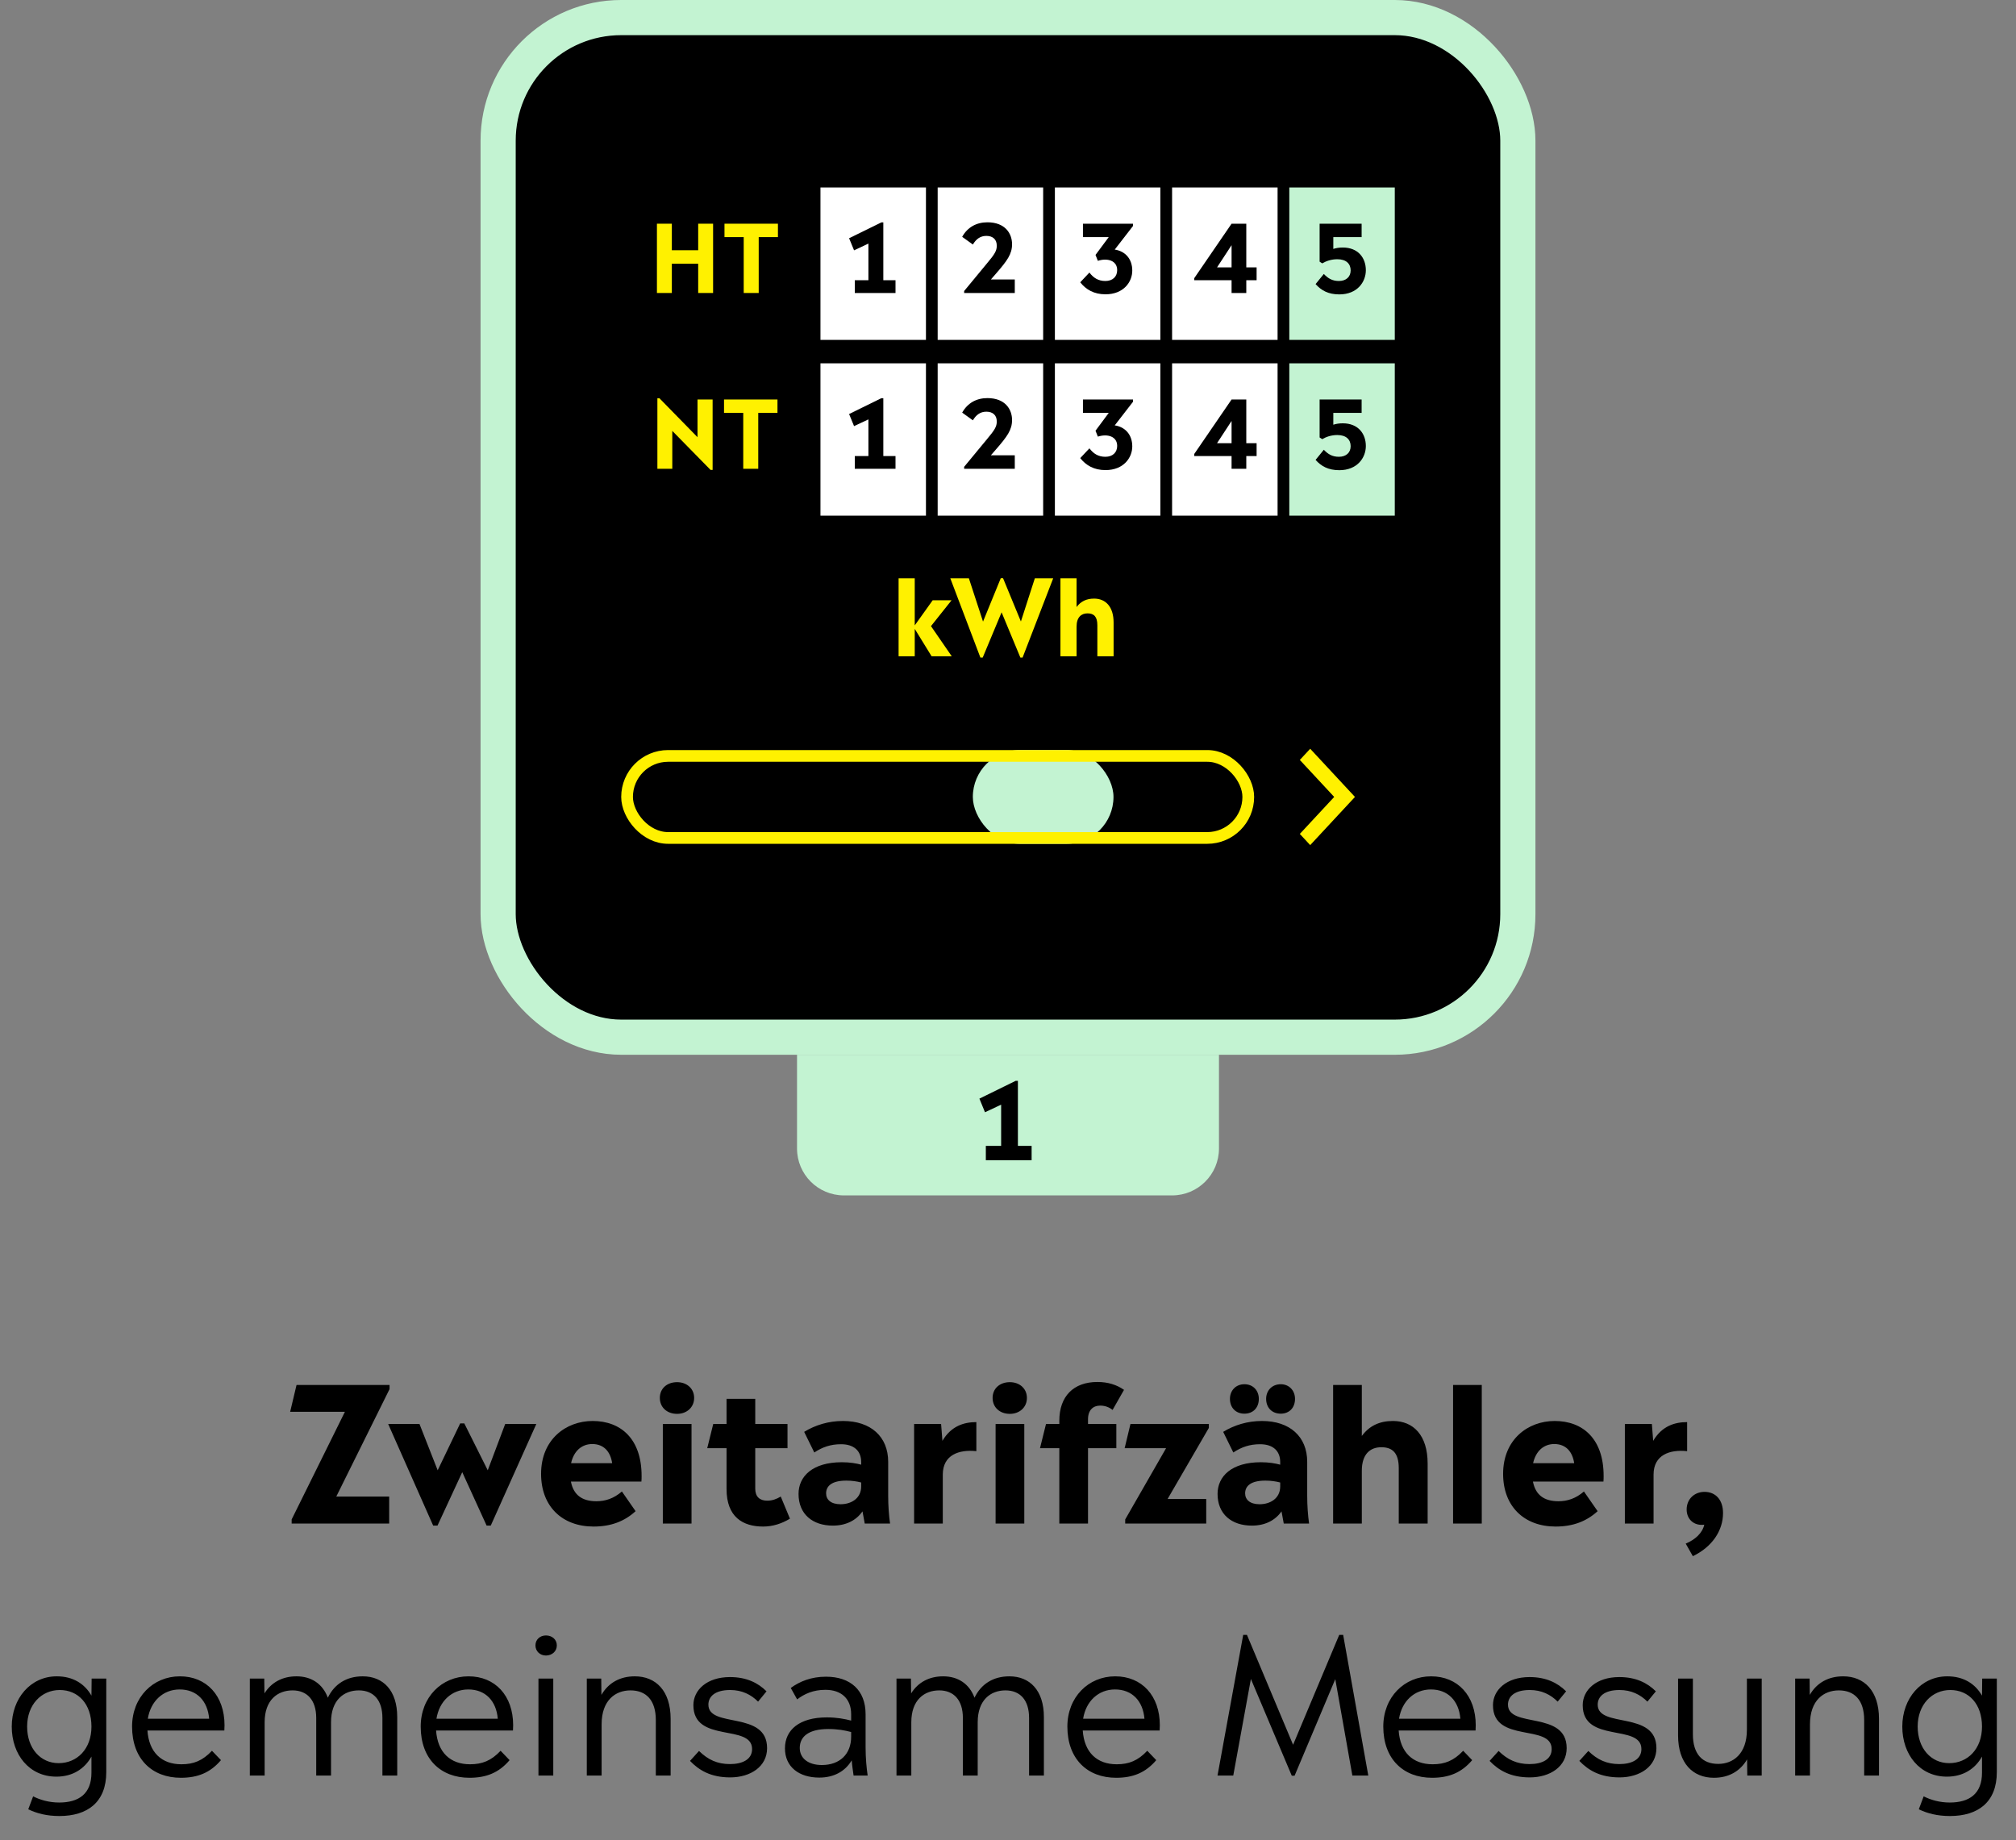 <svg width="344" height="314" viewBox="0 0 344 314" fill="none" xmlns="http://www.w3.org/2000/svg">
<rect x="0" y="0" width="344" height="314" fill="#808080" stroke="none"/>
<g clip-path="url(#clip0_22_2643)">
<rect x="85" y="3" width="174" height="174" rx="21" fill="black"/>
<g clip-path="url(#clip1_22_2643)">
<rect width="132" height="116" transform="translate(106 32)" fill="black"/>
<g clip-path="url(#clip2_22_2643)">
<rect width="132" height="26" transform="translate(106 32)" fill="black"/>
<path d="M119.135 42.704H114.639V38.176H112.095V50H114.639V45.008H119.135V50H121.679V38.176H119.135V42.704ZM129.463 50V40.464H132.743V38.176H123.623V40.464H126.903V50H129.463Z" fill="#FFF100"/>
<rect width="18" height="26" transform="translate(140 32)" fill="white"/>
<path d="M150.725 37.952H150.389L144.885 40.656L145.733 42.72L148.181 41.568V47.824H145.861V50H152.805V47.824H150.725V37.952Z" fill="black"/>
<rect width="18" height="26" transform="translate(160 32)" fill="white"/>
<path d="M169.941 46.704C171.861 44.496 172.693 43.36 172.693 41.68C172.693 39.84 171.509 37.936 168.485 37.936C166.597 37.936 165.077 38.8 164.181 40.416L166.005 41.728C166.565 40.8 167.269 40.256 168.309 40.256C169.413 40.256 170.085 40.864 170.085 41.92C170.085 42.768 169.781 43.328 168.389 44.976L164.517 49.664V50H173.157V47.696H169.077L169.941 46.704Z" fill="black"/>
<rect width="18" height="26" transform="translate(180 32)" fill="white"/>
<path d="M184.789 38.176V40.464H189.189L186.933 43.504L187.333 44.512C188.965 43.984 190.629 44.464 190.629 46.096C190.629 47.184 189.893 47.952 188.613 47.952C187.413 47.952 186.581 47.424 185.893 46.512L184.325 48.176C185.301 49.408 186.661 50.224 188.629 50.224C191.749 50.224 193.205 48.096 193.205 46.176C193.205 44.144 191.957 42.848 190.213 42.592L193.333 38.56V38.176H184.789Z" fill="black"/>
<rect width="18" height="26" transform="translate(200 32)" fill="white"/>
<path d="M212.661 45.632V38.176H210.149L203.781 47.472V47.824H210.149V50H212.661V47.824H214.421V45.632H212.661ZM210.149 41.84V45.632H207.669L210.149 41.84Z" fill="black"/>
<rect width="18" height="26" transform="translate(220 32)" fill="#C3F3D2"/>
<path d="M229.125 42.24C228.533 42.24 227.989 42.32 227.509 42.48V40.464H232.341V38.176H225.173V44.656L225.621 44.944C226.293 44.544 227.173 44.24 228.197 44.24C229.717 44.24 230.469 45.024 230.469 46.144C230.469 47.248 229.685 47.952 228.469 47.952C227.349 47.952 226.613 47.52 225.893 46.752L224.485 48.48C225.445 49.568 226.661 50.24 228.533 50.24C231.605 50.24 233.061 48.112 233.061 46.112C233.061 44.016 231.749 42.24 229.125 42.24Z" fill="black"/>
</g>
<g clip-path="url(#clip3_22_2643)">
<rect width="132" height="26" transform="translate(106 62)" fill="black"/>
<path d="M119.021 74.608L112.525 67.968H112.173V80H114.717V73.536L121.245 80.192H121.597V68.176H119.021V74.608ZM129.384 80V70.464H132.664V68.176H123.544V70.464H126.824V80H129.384Z" fill="#FFF100"/>
<rect width="18" height="26" transform="translate(140 62)" fill="white"/>
<path d="M150.725 67.952H150.389L144.885 70.656L145.733 72.72L148.181 71.568V77.824H145.861V80H152.805V77.824H150.725V67.952Z" fill="black"/>
<rect width="18" height="26" transform="translate(160 62)" fill="white"/>
<path d="M169.941 76.704C171.861 74.496 172.693 73.36 172.693 71.68C172.693 69.84 171.509 67.936 168.485 67.936C166.597 67.936 165.077 68.8 164.181 70.416L166.005 71.728C166.565 70.8 167.269 70.256 168.309 70.256C169.413 70.256 170.085 70.864 170.085 71.92C170.085 72.768 169.781 73.328 168.389 74.976L164.517 79.664V80H173.157V77.696H169.077L169.941 76.704Z" fill="black"/>
<rect width="18" height="26" transform="translate(180 62)" fill="white"/>
<path d="M184.789 68.176V70.464H189.189L186.933 73.504L187.333 74.512C188.965 73.984 190.629 74.464 190.629 76.096C190.629 77.184 189.893 77.952 188.613 77.952C187.413 77.952 186.581 77.424 185.893 76.512L184.325 78.176C185.301 79.408 186.661 80.224 188.629 80.224C191.749 80.224 193.205 78.096 193.205 76.176C193.205 74.144 191.957 72.848 190.213 72.592L193.333 68.56V68.176H184.789Z" fill="black"/>
<rect width="18" height="26" transform="translate(200 62)" fill="white"/>
<path d="M212.661 75.632V68.176H210.149L203.781 77.472V77.824H210.149V80H212.661V77.824H214.421V75.632H212.661ZM210.149 71.84V75.632H207.669L210.149 71.84Z" fill="black"/>
<rect width="18" height="26" transform="translate(220 62)" fill="#C3F3D2"/>
<path d="M229.125 72.24C228.533 72.24 227.989 72.32 227.509 72.48V70.464H232.341V68.176H225.173V74.656L225.621 74.944C226.293 74.544 227.173 74.24 228.197 74.24C229.717 74.24 230.469 75.024 230.469 76.144C230.469 77.248 229.685 77.952 228.469 77.952C227.349 77.952 226.613 77.52 225.893 76.752L224.485 78.48C225.445 79.568 226.661 80.24 228.533 80.24C231.605 80.24 233.061 78.112 233.061 76.112C233.061 74.016 231.749 72.24 229.125 72.24Z" fill="black"/>
</g>
<path d="M158.858 106.852L162.368 102.442H159.146L156.086 106.726V98.698H153.332V112H156.086V107.32L158.966 112H162.404L158.858 106.852ZM174.201 106.06L171.159 98.68H170.763L167.739 106.078L165.327 98.698H162.159L167.289 112.216H167.685L170.907 104.494L174.111 112.216H174.489L179.709 98.698H176.577L174.201 106.06ZM186.689 102.154C185.393 102.154 184.421 102.622 183.701 103.594V98.698H180.947V112H183.701V106.942C183.701 105.304 184.529 104.674 185.573 104.674C186.653 104.674 187.247 105.232 187.247 106.69V112H190.019V106.24C190.019 103.522 188.651 102.154 186.689 102.154Z" fill="#FFF100"/>
<g clip-path="url(#clip4_22_2643)">
<rect width="132" height="24" transform="translate(106 124)" fill="black"/>
<rect x="107" y="129" width="106" height="14" rx="7" fill="black"/>
<rect x="166" y="128" width="24" height="16" rx="8" fill="#C3F3D2"/>
<rect x="107" y="129" width="106" height="14" rx="7" stroke="#FFF100" stroke-width="2"/>
<path fill-rule="evenodd" clip-rule="evenodd" d="M223.567 144L231 136L223.567 128L222 129.687L227.866 136L222 142.313L223.567 144Z" fill="#FFF100" stroke="#FFF100" stroke-width="0.3"/>
</g>
</g>
<rect x="85" y="3" width="174" height="174" rx="21" stroke="#C3F3D2" stroke-width="6"/>
<path d="M136 180H208V196C208 200.418 204.418 204 200 204H144C139.582 204 136 200.418 136 196V180Z" fill="#C3F3D2"/>
<path d="M173.69 184.446H173.312L167.12 187.488L168.074 189.81L170.828 188.514V195.552H168.218V198H176.03V195.552H173.69V184.446Z" fill="black"/>
</g>
<path d="M50.599 236.352L49.511 240.928H58.855L49.767 259.296V260H66.407V255.392H57.383L66.471 237.056V236.352H50.599ZM83.227 250.912L79.227 242.912H78.523L74.683 250.912L71.579 243.008H66.235L73.915 260.352H74.651L78.875 251.232L83.035 260.352H83.739L91.515 243.008H86.203L83.227 250.912ZM109.479 251.872C109.479 245.536 105.927 242.496 101.127 242.496C96.583 242.496 92.327 245.632 92.327 251.52C92.327 257.088 95.943 260.512 101.287 260.512C104.263 260.512 106.567 259.616 108.455 257.888L106.119 254.528C104.743 255.712 103.335 256.192 101.767 256.192C99.335 256.192 97.863 255.136 97.415 252.832H109.447C109.479 252.512 109.479 252.192 109.479 251.872ZM101.063 246.432C103.079 246.432 104.167 247.776 104.455 249.696H97.447C97.895 247.68 99.207 246.432 101.063 246.432ZM115.534 241.28C117.198 241.28 118.446 240.16 118.446 238.56C118.446 236.96 117.198 235.872 115.534 235.872C113.806 235.872 112.59 236.96 112.59 238.56C112.59 240.16 113.806 241.28 115.534 241.28ZM117.998 260V243.008H113.102V260H117.998ZM133.223 255.392C132.487 255.84 131.751 256.096 130.919 256.096C129.639 256.096 128.871 255.424 128.871 254.048V247.136H134.375V243.008H128.871V238.72H123.975V243.008H121.703L120.679 247.136H123.975V254.112C123.975 258.912 126.791 260.512 130.215 260.512C131.879 260.512 133.415 260 134.791 259.168L133.223 255.392ZM151.875 260C151.683 258.656 151.555 256.992 151.555 255.264V249.472C151.555 245.152 148.579 242.496 143.843 242.496C141.347 242.496 139.107 243.2 137.219 244.352L138.947 247.872C140.355 246.944 141.731 246.464 143.523 246.464C145.699 246.464 146.947 247.584 146.947 249.504V249.952C146.115 249.728 145.027 249.536 143.651 249.536C138.659 249.536 136.259 251.936 136.259 254.944C136.259 258.4 138.659 260.352 142.115 260.352C144.323 260.352 146.083 259.488 147.171 257.92L147.555 260H151.875ZM143.427 256.704C141.763 256.704 140.963 255.904 140.963 254.848C140.963 253.6 141.923 252.672 144.419 252.672C145.347 252.672 146.211 252.8 146.947 252.992V253.664C146.947 255.712 145.251 256.704 143.427 256.704ZM160.585 243.008H155.977V260H160.873V251.648C160.873 248.288 163.625 247.328 166.601 247.648V242.688C164.521 242.688 162.313 243.328 160.809 245.888L160.585 243.008ZM172.316 241.28C173.98 241.28 175.228 240.16 175.228 238.56C175.228 236.96 173.98 235.872 172.316 235.872C170.588 235.872 169.372 236.96 169.372 238.56C169.372 240.16 170.588 241.28 172.316 241.28ZM174.78 260V243.008H169.884V260H174.78ZM185.653 242.208C185.653 240.64 186.517 239.872 187.733 239.872C188.533 239.872 189.237 240.128 189.845 240.608L191.797 237.184C190.549 236.32 189.077 235.84 187.253 235.84C183.189 235.84 180.757 238.272 180.757 242.464V243.008H178.485L177.461 247.136H180.757V260H185.653V247.136H190.485V243.008H185.653V242.208ZM192.896 243.008L191.904 247.136H198.976L192 259.296V260H205.824V255.808H199.232L206.272 243.68V243.008H192.896ZM212.335 241.248C213.839 241.248 214.799 240.224 214.799 238.72C214.799 237.312 213.839 236.224 212.335 236.224C210.863 236.224 209.871 237.312 209.871 238.72C209.871 240.224 210.863 241.248 212.335 241.248ZM218.543 241.248C220.015 241.248 220.975 240.224 220.975 238.72C220.975 237.312 219.983 236.224 218.543 236.224C217.039 236.224 216.047 237.312 216.047 238.72C216.047 240.224 217.039 241.248 218.543 241.248ZM223.375 260C223.183 258.656 223.055 256.992 223.055 255.264V249.472C223.055 245.152 220.079 242.496 215.343 242.496C212.847 242.496 210.607 243.2 208.719 244.352L210.447 247.872C211.855 246.944 213.231 246.464 215.023 246.464C217.199 246.464 218.447 247.584 218.447 249.504V249.952C217.615 249.728 216.527 249.536 215.151 249.536C210.159 249.536 207.759 251.936 207.759 254.944C207.759 258.4 210.159 260.352 213.615 260.352C215.823 260.352 217.583 259.488 218.671 257.92L219.055 260H223.375ZM214.927 256.704C213.263 256.704 212.463 255.904 212.463 254.848C212.463 253.6 213.423 252.672 215.919 252.672C216.847 252.672 217.711 252.8 218.447 252.992V253.664C218.447 255.712 216.751 256.704 214.927 256.704ZM237.685 242.496C235.381 242.496 233.653 243.328 232.373 245.056V236.352H227.477V260H232.373V251.008C232.373 248.096 233.845 246.976 235.701 246.976C237.621 246.976 238.677 247.968 238.677 250.56V260H243.605V249.76C243.605 244.928 241.173 242.496 237.685 242.496ZM252.842 260V236.352H247.946V260H252.842ZM273.635 251.872C273.635 245.536 270.083 242.496 265.283 242.496C260.739 242.496 256.483 245.632 256.483 251.52C256.483 257.088 260.099 260.512 265.443 260.512C268.419 260.512 270.723 259.616 272.611 257.888L270.275 254.528C268.899 255.712 267.491 256.192 265.923 256.192C263.491 256.192 262.019 255.136 261.571 252.832H273.603C273.635 252.512 273.635 252.192 273.635 251.872ZM265.219 246.432C267.235 246.432 268.323 247.776 268.611 249.696H261.603C262.051 247.68 263.363 246.432 265.219 246.432ZM281.867 243.008H277.259V260H282.155V251.648C282.155 248.288 284.907 247.328 287.883 247.648V242.688C285.803 242.688 283.595 243.328 282.091 245.888L281.867 243.008ZM290.842 254.592C289.178 254.592 287.802 255.776 287.802 257.6C287.802 259.168 288.89 260.224 290.362 260.224C290.49 260.224 290.65 260.224 290.81 260.192C290.49 261.632 289.242 262.752 287.642 263.424L288.858 265.568C292.186 263.968 294.01 261.184 294.01 258.208C294.01 255.968 292.762 254.592 290.842 254.592ZM15.605 289.368C14.454 287.352 12.47 286.072 9.685 286.072C5.205 286.072 2.006 289.848 2.006 294.648C2.006 299.416 4.981 303.192 9.621 303.192C12.373 303.192 14.421 301.88 15.605 299.768V302.52C15.605 306.136 13.43 307.608 10.101 307.608C8.373 307.608 6.838 307.16 5.654 306.552L4.822 308.76C6.261 309.464 7.989 309.912 10.133 309.912C14.934 309.912 18.134 307.544 18.134 302.424V286.456H15.637L15.605 289.368ZM10.005 300.888C6.902 300.888 4.63 298.36 4.63 294.648C4.63 290.904 7.061 288.408 10.197 288.408C13.366 288.408 15.605 290.808 15.605 294.648C15.605 298.456 13.174 300.888 10.005 300.888ZM38.313 294.424C38.313 289.368 35.241 286.072 30.697 286.072C26.121 286.072 22.537 289.624 22.537 294.648C22.537 300.152 25.929 303.384 30.857 303.384C33.737 303.384 35.881 302.52 37.705 300.376L36.169 298.776C34.569 300.472 33.033 301.08 30.953 301.08C27.593 301.08 25.417 299.064 25.161 295.32H38.281C38.281 295 38.313 294.712 38.313 294.424ZM30.665 288.312C33.577 288.312 35.433 290.264 35.689 293.304H25.225C25.705 290.328 27.817 288.312 30.665 288.312ZM61.893 286.072C59.141 286.072 57.061 287.384 55.941 289.72C55.045 287.32 53.093 286.072 50.597 286.072C48.197 286.072 46.309 287.096 45.125 288.984L45.093 286.456H42.629V303H45.157V293.912C45.157 290.104 47.365 288.472 49.925 288.472C52.389 288.472 53.957 290.104 53.957 293.176V303H56.485V293.912C56.485 290.104 58.693 288.472 61.221 288.472C63.717 288.472 65.253 290.104 65.253 293.176V303H67.781V293.016C67.781 288.472 65.381 286.072 61.893 286.072ZM87.563 294.424C87.563 289.368 84.491 286.072 79.947 286.072C75.371 286.072 71.787 289.624 71.787 294.648C71.787 300.152 75.179 303.384 80.107 303.384C82.987 303.384 85.131 302.52 86.955 300.376L85.419 298.776C83.819 300.472 82.283 301.08 80.203 301.08C76.843 301.08 74.667 299.064 74.411 295.32H87.531C87.531 295 87.563 294.712 87.563 294.424ZM79.915 288.312C82.827 288.312 84.683 290.264 84.939 293.304H74.475C74.955 290.328 77.067 288.312 79.915 288.312ZM93.159 282.52C94.215 282.52 95.015 281.784 95.015 280.792C95.015 279.8 94.215 279.096 93.159 279.096C92.135 279.096 91.367 279.8 91.367 280.792C91.367 281.784 92.135 282.52 93.159 282.52ZM94.407 303V286.456H91.879V303H94.407ZM108.321 286.072C105.857 286.072 103.841 287.128 102.625 289.24L102.593 286.456H100.129V303H102.657V294.264C102.657 290.168 104.993 288.472 107.585 288.472C110.273 288.472 111.905 290.168 111.905 293.528V303H114.433V293.336C114.433 288.536 111.905 286.072 108.321 286.072ZM124.588 303.32C128.076 303.32 130.892 301.464 130.892 298.328C130.892 291.864 120.876 295 120.876 290.904C120.876 289.528 121.996 288.408 124.588 288.408C126.604 288.408 128.14 289.176 129.356 290.392L130.796 288.632C129.324 287.16 127.34 286.2 124.556 286.2C120.62 286.2 118.316 288.408 118.316 291C118.316 297.56 128.332 294.104 128.332 298.488C128.332 300.248 126.7 301.048 124.556 301.048C122.412 301.048 120.812 300.312 119.276 298.808L117.74 300.504C119.276 302.104 121.292 303.32 124.588 303.32ZM148.052 303C147.86 301.688 147.7 300.024 147.7 298.168V292.536C147.7 288.44 145.108 286.136 140.948 286.136C138.42 286.136 136.468 286.936 134.932 288.056L136.02 290.008C137.236 289.08 138.74 288.376 140.852 288.376C143.572 288.376 145.236 289.912 145.236 292.536V293.624C144.116 293.336 142.804 293.08 141.076 293.08C136.436 293.08 133.94 295.192 133.94 298.36C133.94 301.528 136.34 303.352 139.796 303.352C142.292 303.352 144.212 302.296 145.332 300.408C145.396 301.272 145.524 302.072 145.652 303H148.052ZM140.244 301.208C137.908 301.208 136.468 300.056 136.468 298.296C136.468 296.344 138.004 295.064 141.332 295.064C142.964 295.064 144.148 295.288 145.236 295.576V296.376C145.236 299.352 143.284 301.208 140.244 301.208ZM172.237 286.072C169.485 286.072 167.405 287.384 166.285 289.72C165.389 287.32 163.437 286.072 160.941 286.072C158.541 286.072 156.653 287.096 155.469 288.984L155.437 286.456H152.973V303H155.501V293.912C155.501 290.104 157.709 288.472 160.269 288.472C162.733 288.472 164.301 290.104 164.301 293.176V303H166.829V293.912C166.829 290.104 169.037 288.472 171.565 288.472C174.061 288.472 175.597 290.104 175.597 293.176V303H178.125V293.016C178.125 288.472 175.725 286.072 172.237 286.072ZM197.907 294.424C197.907 289.368 194.835 286.072 190.291 286.072C185.715 286.072 182.131 289.624 182.131 294.648C182.131 300.152 185.523 303.384 190.451 303.384C193.331 303.384 195.475 302.52 197.299 300.376L195.763 298.776C194.163 300.472 192.627 301.08 190.547 301.08C187.187 301.08 185.011 299.064 184.755 295.32H197.875C197.875 295 197.907 294.712 197.907 294.424ZM190.259 288.312C193.171 288.312 195.027 290.264 195.283 293.304H184.819C185.299 290.328 187.411 288.312 190.259 288.312ZM229.19 279H228.518L220.646 297.752L212.774 279H212.134L207.75 303H210.438L213.446 286.52L220.422 303.032H220.902L227.846 286.552L230.758 303H233.478L229.19 279ZM251.813 294.424C251.813 289.368 248.741 286.072 244.197 286.072C239.621 286.072 236.037 289.624 236.037 294.648C236.037 300.152 239.429 303.384 244.357 303.384C247.237 303.384 249.381 302.52 251.205 300.376L249.669 298.776C248.069 300.472 246.533 301.08 244.453 301.08C241.093 301.08 238.917 299.064 238.661 295.32H251.781C251.781 295 251.813 294.712 251.813 294.424ZM244.165 288.312C247.077 288.312 248.933 290.264 249.189 293.304H238.725C239.205 290.328 241.317 288.312 244.165 288.312ZM261.025 303.32C264.513 303.32 267.329 301.464 267.329 298.328C267.329 291.864 257.313 295 257.313 290.904C257.313 289.528 258.433 288.408 261.025 288.408C263.041 288.408 264.577 289.176 265.793 290.392L267.233 288.632C265.761 287.16 263.777 286.2 260.993 286.2C257.057 286.2 254.753 288.408 254.753 291C254.753 297.56 264.769 294.104 264.769 298.488C264.769 300.248 263.137 301.048 260.993 301.048C258.849 301.048 257.249 300.312 255.713 298.808L254.177 300.504C255.713 302.104 257.729 303.32 261.025 303.32ZM276.338 303.32C279.826 303.32 282.642 301.464 282.642 298.328C282.642 291.864 272.626 295 272.626 290.904C272.626 289.528 273.746 288.408 276.338 288.408C278.354 288.408 279.89 289.176 281.106 290.392L282.546 288.632C281.074 287.16 279.09 286.2 276.306 286.2C272.37 286.2 270.066 288.408 270.066 291C270.066 297.56 280.082 294.104 280.082 298.488C280.082 300.248 278.45 301.048 276.306 301.048C274.162 301.048 272.562 300.312 271.026 298.808L269.49 300.504C271.026 302.104 273.042 303.32 276.338 303.32ZM298.082 295.192C298.082 299.288 295.746 301.016 293.186 301.016C290.466 301.016 288.866 299.32 288.866 295.96V286.456H286.338V296.152C286.338 300.92 288.866 303.384 292.45 303.384C294.914 303.384 296.898 302.328 298.114 300.248L298.146 303H300.61V286.456H298.082V295.192ZM314.509 286.072C312.045 286.072 310.029 287.128 308.813 289.24L308.781 286.456H306.317V303H308.845V294.264C308.845 290.168 311.181 288.472 313.773 288.472C316.461 288.472 318.093 290.168 318.093 293.528V303H320.621V293.336C320.621 288.536 318.093 286.072 314.509 286.072ZM338.199 289.368C337.047 287.352 335.063 286.072 332.279 286.072C327.799 286.072 324.599 289.848 324.599 294.648C324.599 299.416 327.575 303.192 332.215 303.192C334.967 303.192 337.015 301.88 338.199 299.768V302.52C338.199 306.136 336.023 307.608 332.695 307.608C330.967 307.608 329.431 307.16 328.247 306.552L327.415 308.76C328.855 309.464 330.583 309.912 332.727 309.912C337.527 309.912 340.727 307.544 340.727 302.424V286.456H338.231L338.199 289.368ZM332.599 300.888C329.495 300.888 327.223 298.36 327.223 294.648C327.223 290.904 329.655 288.408 332.791 288.408C335.959 288.408 338.199 290.808 338.199 294.648C338.199 298.456 335.767 300.888 332.599 300.888Z" fill="black"/>
<defs>
<clipPath id="clip0_22_2643">
<rect width="180" height="204" fill="white" transform="translate(82)"/>
</clipPath>
<clipPath id="clip1_22_2643">
<rect width="132" height="116" fill="white" transform="translate(106 32)"/>
</clipPath>
<clipPath id="clip2_22_2643">
<rect width="132" height="26" fill="white" transform="translate(106 32)"/>
</clipPath>
<clipPath id="clip3_22_2643">
<rect width="132" height="26" fill="white" transform="translate(106 62)"/>
</clipPath>
<clipPath id="clip4_22_2643">
<rect width="132" height="24" fill="white" transform="translate(106 124)"/>
</clipPath>
</defs>
</svg>
